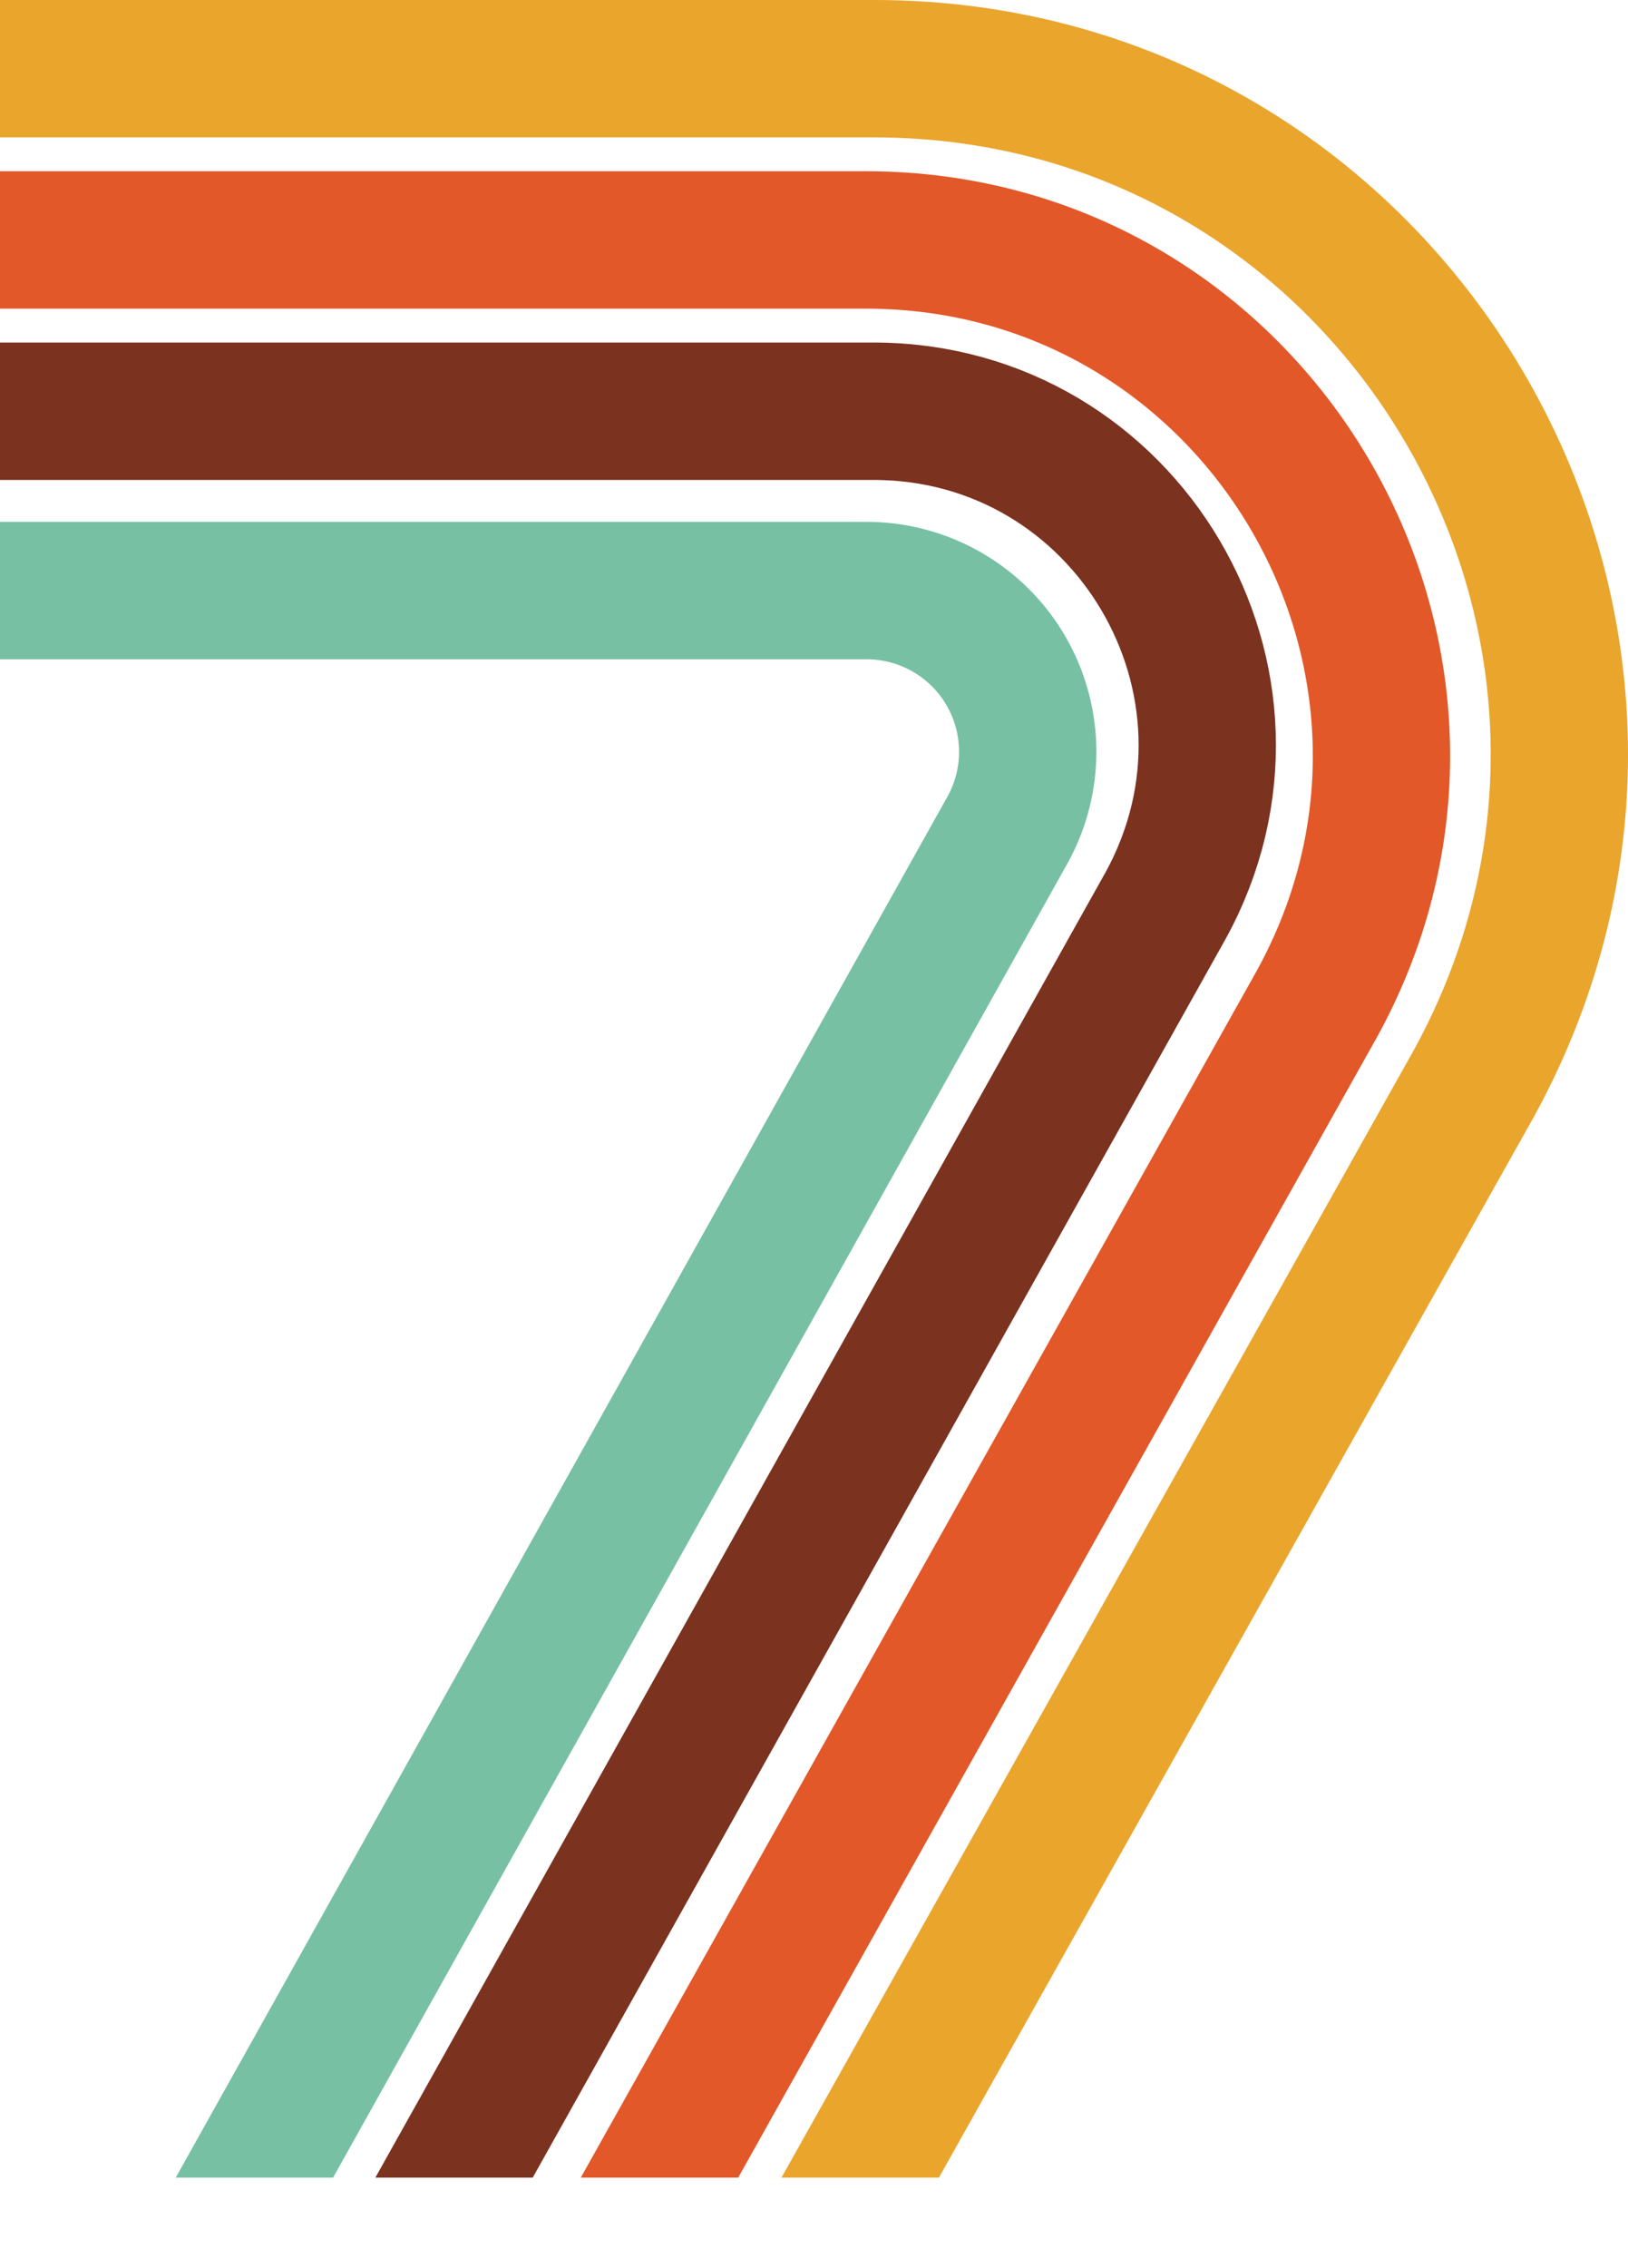 <svg xmlns="http://www.w3.org/2000/svg" xmlns:xlink="http://www.w3.org/1999/xlink" viewBox="0 0 336.13 467.86"><defs><style>.cls-1,.cls-3,.cls-4,.cls-5,.cls-6{fill:none;}.cls-2{clip-path:url(#clip-path);}.cls-3{stroke:#77c0a4;}.cls-3,.cls-4,.cls-5,.cls-6{stroke-miterlimit:10;stroke-width:28.35px;}.cls-4{stroke:#7b321f;}.cls-5{stroke:#e25829;}.cls-6{stroke:#eaa52d;}</style><clipPath id="clip-path" transform="translate(-108.73 -7.75)"><rect class="cls-1" width="457" height="457"/></clipPath></defs><g id="Layer_2" data-name="Layer 2"><g id="Layer_1-2" data-name="Layer 1"><g class="cls-2"><path class="cls-3" d="M108.73,129.59H287.66a33.25,33.25,0,0,1,29.14,49.28L154.73,468.67" transform="translate(-108.73 -7.75)"/><path class="cls-4" d="M108.73,92.59H289.07c52.34,0,85.53,56.11,60.31,102L195.94,468.67" transform="translate(-108.73 -7.75)"/><path class="cls-5" d="M108.73,57.25H287.47c80.88,0,132.15,86.71,93.18,157.57L238.35,468.67" transform="translate(-108.73 -7.75)"/><path class="cls-6" d="M108.73,21.92H289.17c107.48,0,175.62,115.23,123.83,209.41L279.78,468.67" transform="translate(-108.73 -7.75)"/></g></g></g></svg>